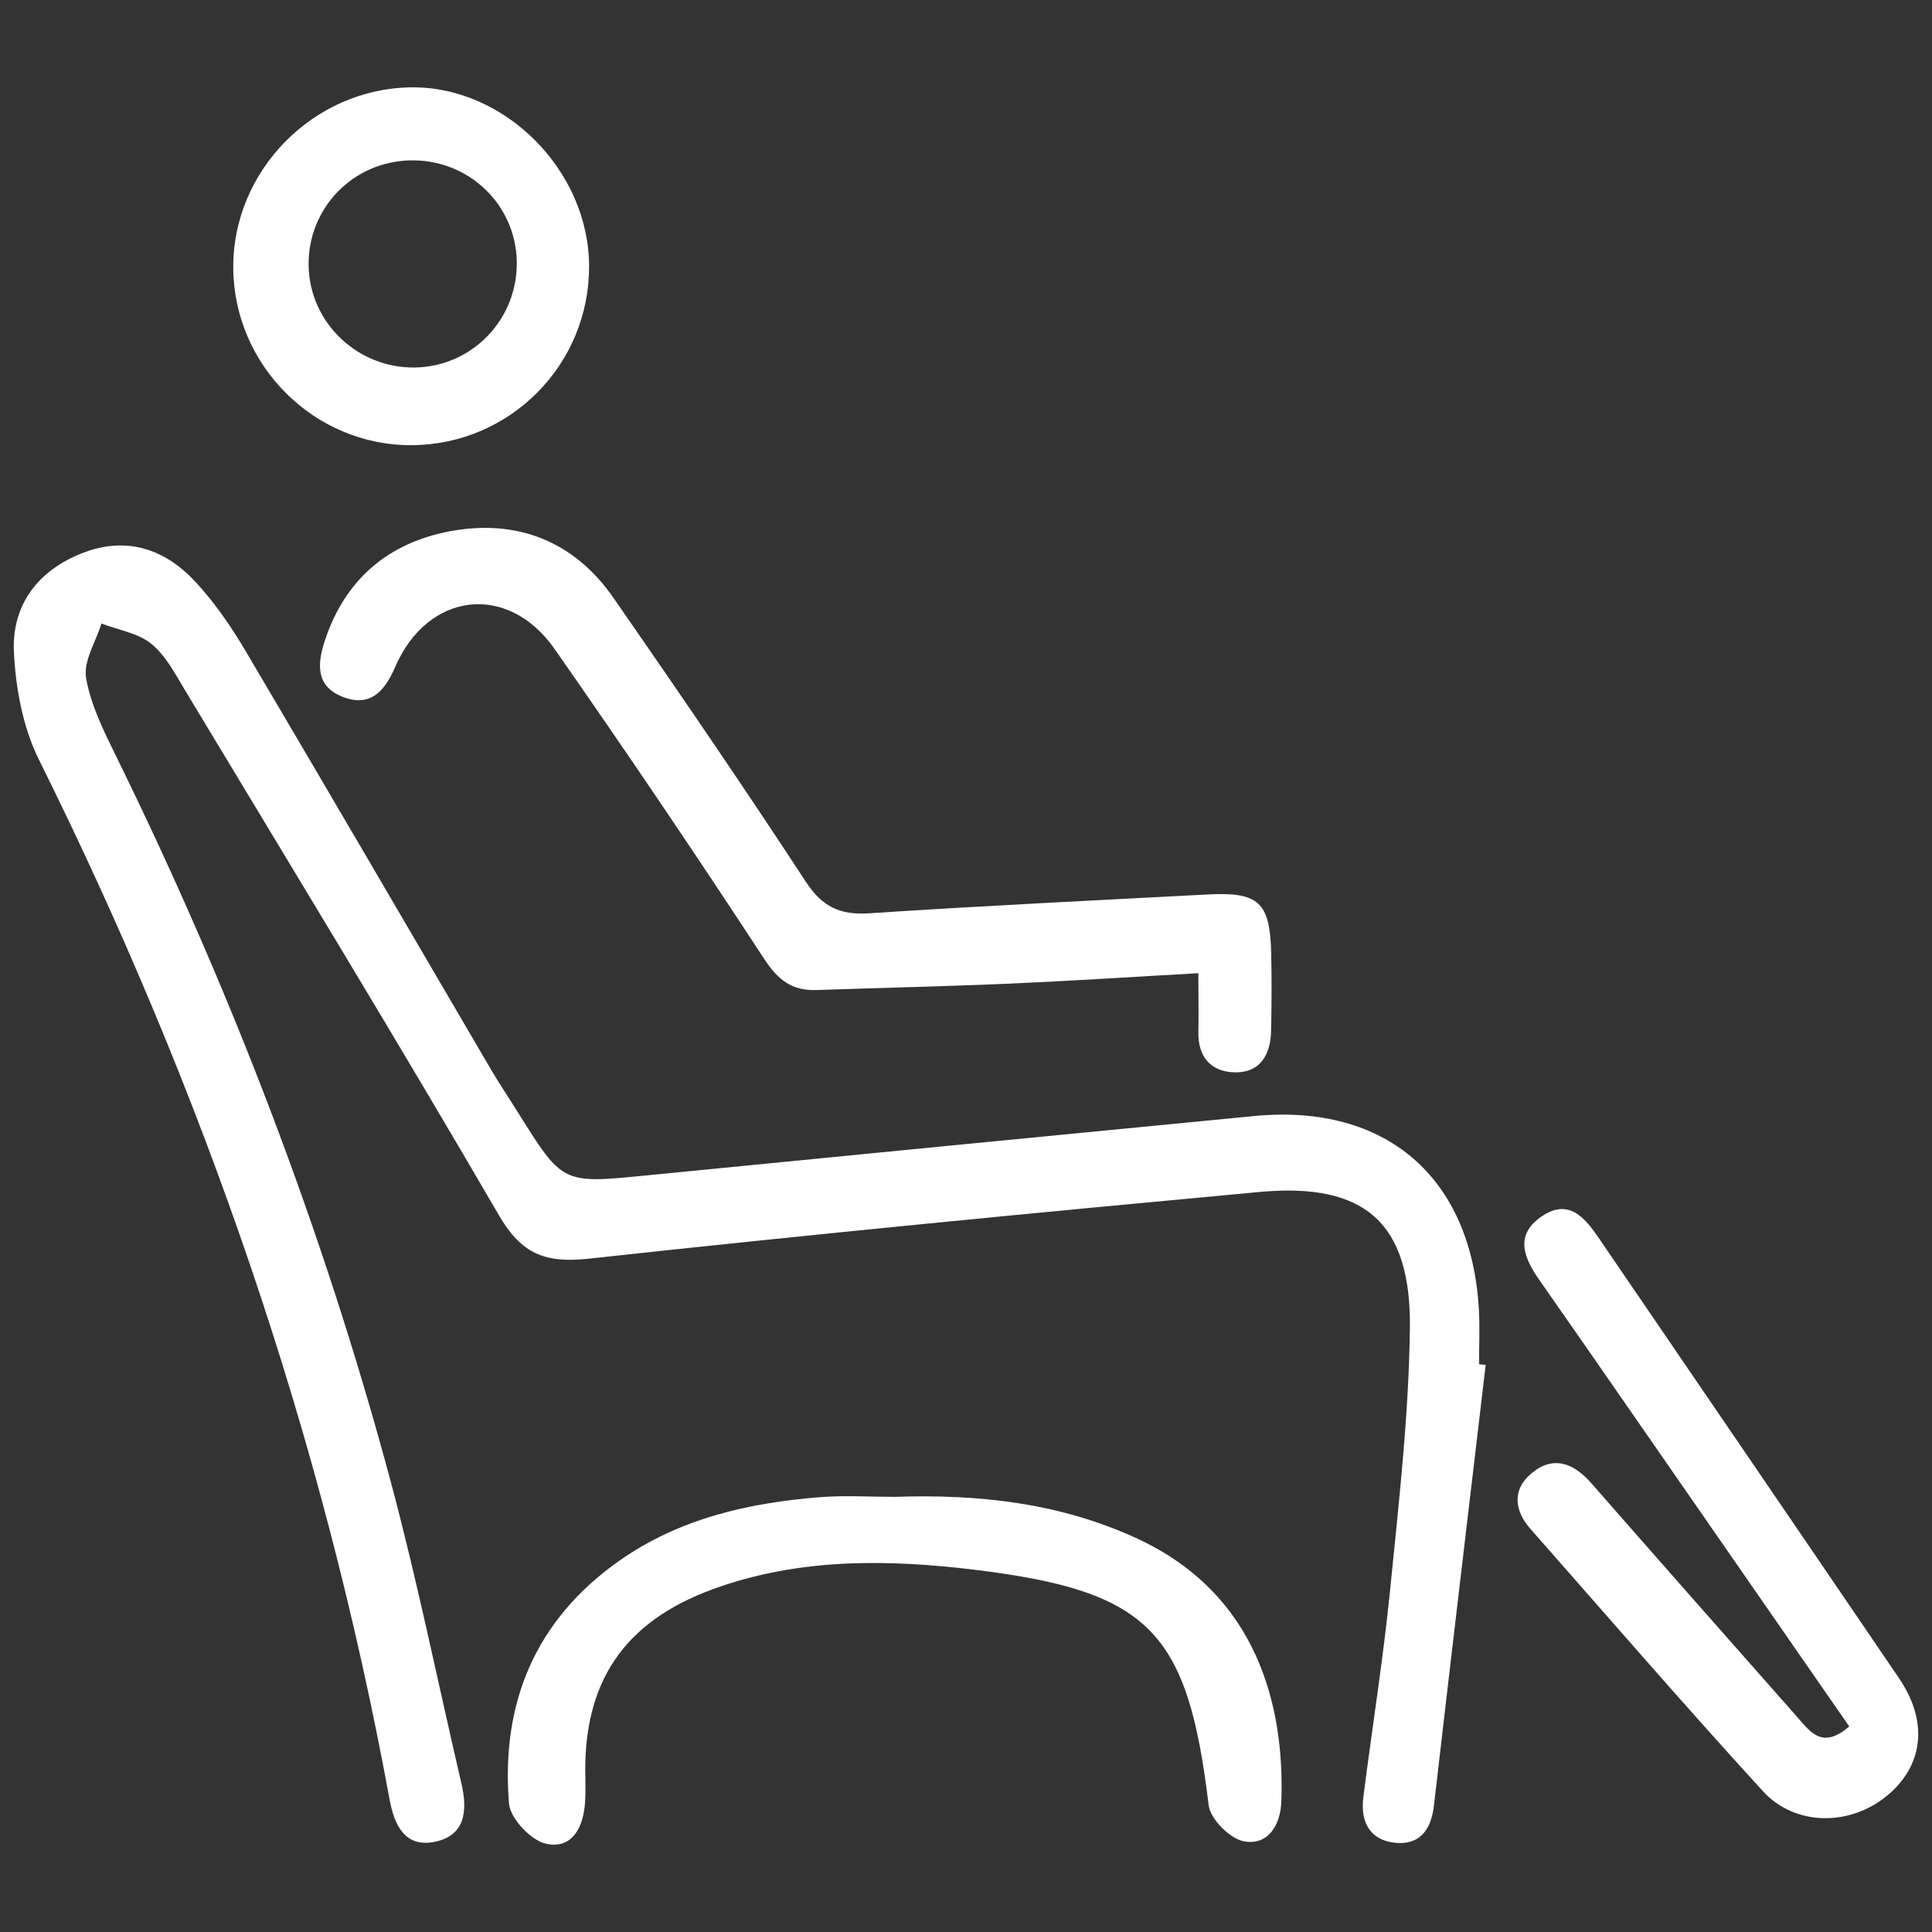 <?xml version="1.0" encoding="utf-8"?>
<!-- Generator: Adobe Illustrator 16.0.0, SVG Export Plug-In . SVG Version: 6.00 Build 0)  -->
<!DOCTYPE svg PUBLIC "-//W3C//DTD SVG 1.1//EN" "http://www.w3.org/Graphics/SVG/1.1/DTD/svg11.dtd">
<svg version="1.1" id="Слой_1" xmlns="http://www.w3.org/2000/svg" xmlns:xlink="http://www.w3.org/1999/xlink" x="0px" y="0px"
	 width="70px" height="70px" viewBox="0 0 70 70" enable-background="new 0 0 70 70" xml:space="preserve">
<rect x="0" y="0" width="70" height="70" fill="#333333" stroke="none"/>
<g>
	<path fill="#FFFFFF" d="M53.829,49.453c-0.626,5.32-1.261,10.641-1.874,15.963c-0.104,0.895-0.525,1.454-1.439,1.348
		c-0.914-0.109-1.229-0.791-1.119-1.652c0.319-2.516,0.723-5.024,0.974-7.549c0.313-3.131,0.67-6.271,0.712-9.414
		c0.052-3.852-1.631-5.317-5.457-4.961c-8.104,0.75-16.202,1.533-24.291,2.416c-1.567,0.17-2.433-0.155-3.255-1.569
		c-3.712-6.377-7.554-12.679-11.361-19.001c-0.363-0.603-0.708-1.274-1.232-1.704c-0.483-0.394-1.199-0.503-1.811-0.738
		C3.47,23.255,3.013,23.962,3.12,24.57c0.173,0.995,0.657,1.954,1.111,2.878c4.132,8.419,7.482,17.138,9.915,26.194
		c0.974,3.625,1.718,7.314,2.572,10.977c0.228,0.977,0.15,1.898-0.985,2.117c-1.069,0.205-1.449-0.619-1.617-1.532
		C11.699,52.031,7.368,39.51,1.411,27.526c-0.582-1.172-0.846-2.593-0.907-3.914c-0.077-1.692,0.868-2.945,2.484-3.574
		c1.599-0.623,2.988-0.149,4.096,1.046c0.696,0.75,1.29,1.617,1.813,2.501c2.988,5.053,5.941,10.128,8.909,15.194
		c0.31,0.525,0.653,1.033,0.977,1.553c1.603,2.564,1.601,2.555,4.614,2.258c7.349-0.723,14.696-1.445,22.044-2.154
		c4.771-0.461,7.875,2.219,8.142,7.017c0.037,0.657,0.005,1.315,0.005,1.976C53.669,49.436,53.75,49.443,53.829,49.453z"/>
	<path fill="#FFFFFF" d="M43.419,35.261c-2.401,0.134-4.593,0.28-6.787,0.375c-2.349,0.104-4.701,0.153-7.051,0.235
		c-0.891,0.031-1.395-0.367-1.899-1.137c-2.472-3.779-5.003-7.521-7.589-11.221c-1.693-2.421-4.601-2.074-5.778,0.659
		c-0.402,0.934-0.946,1.462-1.928,1.065c-0.932-0.379-0.903-1.157-0.619-2.023c0.736-2.234,2.316-3.552,4.542-3.967
		c2.42-0.449,4.488,0.355,5.918,2.416c2.36,3.401,4.699,6.816,6.966,10.28c0.598,0.915,1.239,1.218,2.299,1.147
		c4.082-0.27,8.172-0.466,12.258-0.682c1.856-0.098,2.263,0.275,2.306,2.123c0.022,0.941,0.017,1.883-0.004,2.824
		c-0.018,0.856-0.392,1.518-1.318,1.498c-0.877-0.02-1.342-0.574-1.315-1.492C43.434,36.721,43.419,36.076,43.419,35.261z"/>
	<path fill="#FFFFFF" d="M67.001,62.552c-2.562-3.692-5.076-7.321-7.592-10.948c-1.205-1.738-2.41-3.479-3.624-5.211
		c-0.563-0.802-0.928-1.635,0.07-2.319c0.967-0.661,1.549,0.018,2.062,0.768c3.629,5.322,7.269,10.638,10.89,15.966
		c1.074,1.582,0.883,3.172-0.449,4.264c-1.334,1.093-3.313,1.106-4.484-0.174c-2.855-3.121-5.625-6.326-8.424-9.504
		c-0.581-0.66-0.666-1.412,0.021-1.998c0.797-0.684,1.545-0.391,2.195,0.354c2.479,2.83,4.969,5.652,7.461,8.473
		C65.582,62.732,66.016,63.406,67.001,62.552z"/>
	<path fill="#FFFFFF" d="M32.421,54.234c3.036-0.105,6.001,0.219,8.804,1.521c4.316,2.009,5.324,6.028,5.2,9.519
		c-0.028,0.847-0.477,1.596-1.348,1.442c-0.504-0.087-1.224-0.804-1.284-1.305c-0.757-6.276-2.109-7.759-8.465-8.534
		c-3.18-0.387-6.394-0.43-9.486,0.697c-3.259,1.188-4.734,3.4-4.633,6.885c0.007,0.282,0.005,0.564-0.012,0.846
		c-0.058,0.908-0.472,1.711-1.424,1.494c-0.544-0.124-1.287-0.913-1.331-1.453c-0.297-3.632,0.946-6.648,3.993-8.795
		c2.186-1.537,4.696-2.104,7.304-2.308C30.628,54.176,31.527,54.234,32.421,54.234z"/>
	<path fill="#FFFFFF" d="M14.935,16.13c-3.528,0.031-6.461-2.874-6.484-6.423c-0.023-3.513,2.884-6.479,6.411-6.542
		c3.412-0.06,6.473,3,6.482,6.479C21.354,13.206,18.496,16.099,14.935,16.13z M18.724,9.473c-0.04-2.074-1.759-3.708-3.858-3.662
		c-2.093,0.046-3.727,1.745-3.684,3.831c0.042,2.057,1.78,3.709,3.861,3.673C17.117,13.278,18.762,11.562,18.724,9.473z"/>
</g>
</svg>
